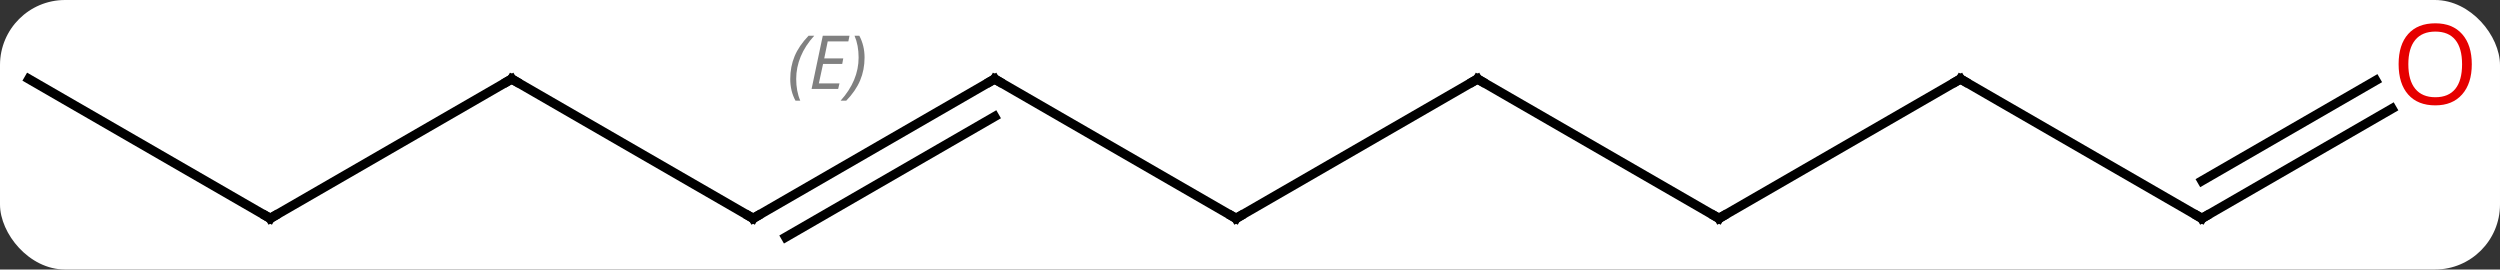 <svg width="269" viewBox="0 0 269 29" style="fill-opacity:1; color-rendering:auto; color-interpolation:auto; text-rendering:auto; stroke:black; stroke-linecap:square; stroke-miterlimit:10; shape-rendering:auto; stroke-opacity:1; fill:black; stroke-dasharray:none; font-weight:normal; stroke-width:1; font-family:'Open Sans'; font-style:normal; stroke-linejoin:miter; font-size:12; stroke-dashoffset:0; image-rendering:auto;" height="29" class="cas-substance-image" xmlns:xlink="http://www.w3.org/1999/xlink" xmlns="http://www.w3.org/2000/svg"><rect x="0" y="0" width="269" height="29" fill="#333333" stroke="none"/><svg class="cas-substance-single-component"><rect y="0" x="0" width="269" stroke="none" ry="7" rx="7" height="29" fill="white" class="cas-substance-group"/><svg y="0" x="0" width="269" viewBox="0 0 269 29" style="fill:black;" height="29" class="cas-substance-single-component-image"><svg><g><g transform="translate(133,16)" style="text-rendering:geometricPrecision; color-rendering:optimizeQuality; color-interpolation:linearRGB; stroke-linecap:butt; image-rendering:optimizeQuality;"><line y2="-7.5" y1="7.5" x2="-25.98" x1="0" style="fill:none;"/><line y2="-7.5" y1="7.5" x2="25.98" x1="0" style="fill:none;"/><line y2="7.5" y1="-7.5" x2="-51.963" x1="-25.98" style="fill:none;"/><line y2="9.521" y1="-3.458" x2="-48.463" x1="-25.98" style="fill:none;"/></g><g transform="translate(133,16)" style="stroke-linecap:butt; font-size:8px; fill:gray; text-rendering:geometricPrecision; image-rendering:optimizeQuality; color-rendering:optimizeQuality; font-family:'Open Sans'; font-style:italic; stroke:gray; color-interpolation:linearRGB;"><path style="stroke:none;" d="M-47.969 -7.496 Q-47.969 -8.825 -47.501 -9.95 Q-47.032 -11.075 -46.001 -12.153 L-45.391 -12.153 Q-46.36 -11.09 -46.844 -9.918 Q-47.329 -8.746 -47.329 -7.512 Q-47.329 -6.184 -46.891 -5.168 L-47.407 -5.168 Q-47.969 -6.199 -47.969 -7.496 ZM-42.813 -6.434 L-45.672 -6.434 L-44.469 -12.153 L-41.594 -12.153 L-41.719 -11.543 L-43.938 -11.543 L-44.313 -9.715 L-42.266 -9.715 L-42.376 -9.121 L-44.438 -9.121 L-44.891 -7.028 L-42.672 -7.028 L-42.813 -6.434 ZM-39.973 -9.809 Q-39.973 -8.481 -40.45 -7.348 Q-40.926 -6.215 -41.942 -5.168 L-42.551 -5.168 Q-40.614 -7.324 -40.614 -9.809 Q-40.614 -11.137 -41.051 -12.153 L-40.536 -12.153 Q-39.973 -11.09 -39.973 -9.809 Z"/><line y2="7.5" y1="-7.5" x2="51.963" x1="25.98" style="fill:none; stroke:black;"/><line y2="-7.5" y1="7.5" x2="-77.943" x1="-51.963" style="fill:none; stroke:black;"/><line y2="-7.5" y1="7.5" x2="77.943" x1="51.963" style="fill:none; stroke:black;"/><line y2="7.5" y1="-7.5" x2="-103.923" x1="-77.943" style="fill:none; stroke:black;"/><line y2="7.5" y1="-7.5" x2="103.923" x1="77.943" style="fill:none; stroke:black;"/><line y2="-7.5" y1="7.5" x2="-129.903" x1="-103.923" style="fill:none; stroke:black;"/><line y2="-4.311" y1="7.5" x2="124.38" x1="103.923" style="fill:none; stroke:black;"/><line y2="-7.342" y1="3.458" x2="122.63" x1="103.923" style="fill:none; stroke:black;"/><path style="fill:none; stroke-miterlimit:5; stroke:black;" d="M-0.433 7.25 L0 7.5 L0.433 7.25"/><path style="fill:none; stroke-miterlimit:5; stroke:black;" d="M-25.547 -7.25 L-25.98 -7.5 L-26.413 -7.25"/><path style="fill:none; stroke-miterlimit:5; stroke:black;" d="M25.547 -7.25 L25.98 -7.5 L26.413 -7.25"/><path style="fill:none; stroke-miterlimit:5; stroke:black;" d="M-51.53 7.25 L-51.963 7.5 L-52.396 7.25"/><path style="fill:none; stroke-miterlimit:5; stroke:black;" d="M51.53 7.25 L51.963 7.5 L52.396 7.25"/><path style="fill:none; stroke-miterlimit:5; stroke:black;" d="M-77.51 -7.25 L-77.943 -7.5 L-78.376 -7.25"/><path style="fill:none; stroke-miterlimit:5; stroke:black;" d="M77.51 -7.25 L77.943 -7.5 L78.376 -7.25"/><path style="fill:none; stroke-miterlimit:5; stroke:black;" d="M-103.49 7.25 L-103.923 7.5 L-104.356 7.25"/><path style="fill:none; stroke-miterlimit:5; stroke:black;" d="M103.49 7.25 L103.923 7.5 L104.356 7.25"/></g><g transform="translate(132.125,14.485)" style="stroke-linecap:butt; fill:rgb(230,0,0); text-rendering:geometricPrecision; color-rendering:optimizeQuality; image-rendering:optimizeQuality; font-family:'Open Sans'; stroke:rgb(230,0,0); color-interpolation:linearRGB; stroke-miterlimit:5;"><path style="stroke:none;" d="M133.84 -7.57 Q133.84 -5.508 132.801 -4.328 Q131.762 -3.148 129.919 -3.148 Q128.028 -3.148 126.997 -4.312 Q125.966 -5.477 125.966 -7.586 Q125.966 -9.68 126.997 -10.828 Q128.028 -11.977 129.919 -11.977 Q131.778 -11.977 132.809 -10.805 Q133.84 -9.633 133.84 -7.57 ZM127.012 -7.57 Q127.012 -5.836 127.755 -4.93 Q128.497 -4.023 129.919 -4.023 Q131.34 -4.023 132.067 -4.922 Q132.794 -5.82 132.794 -7.57 Q132.794 -9.305 132.067 -10.195 Q131.34 -11.086 129.919 -11.086 Q128.497 -11.086 127.755 -10.188 Q127.012 -9.289 127.012 -7.57 Z"/></g></g></svg></svg></svg></svg>